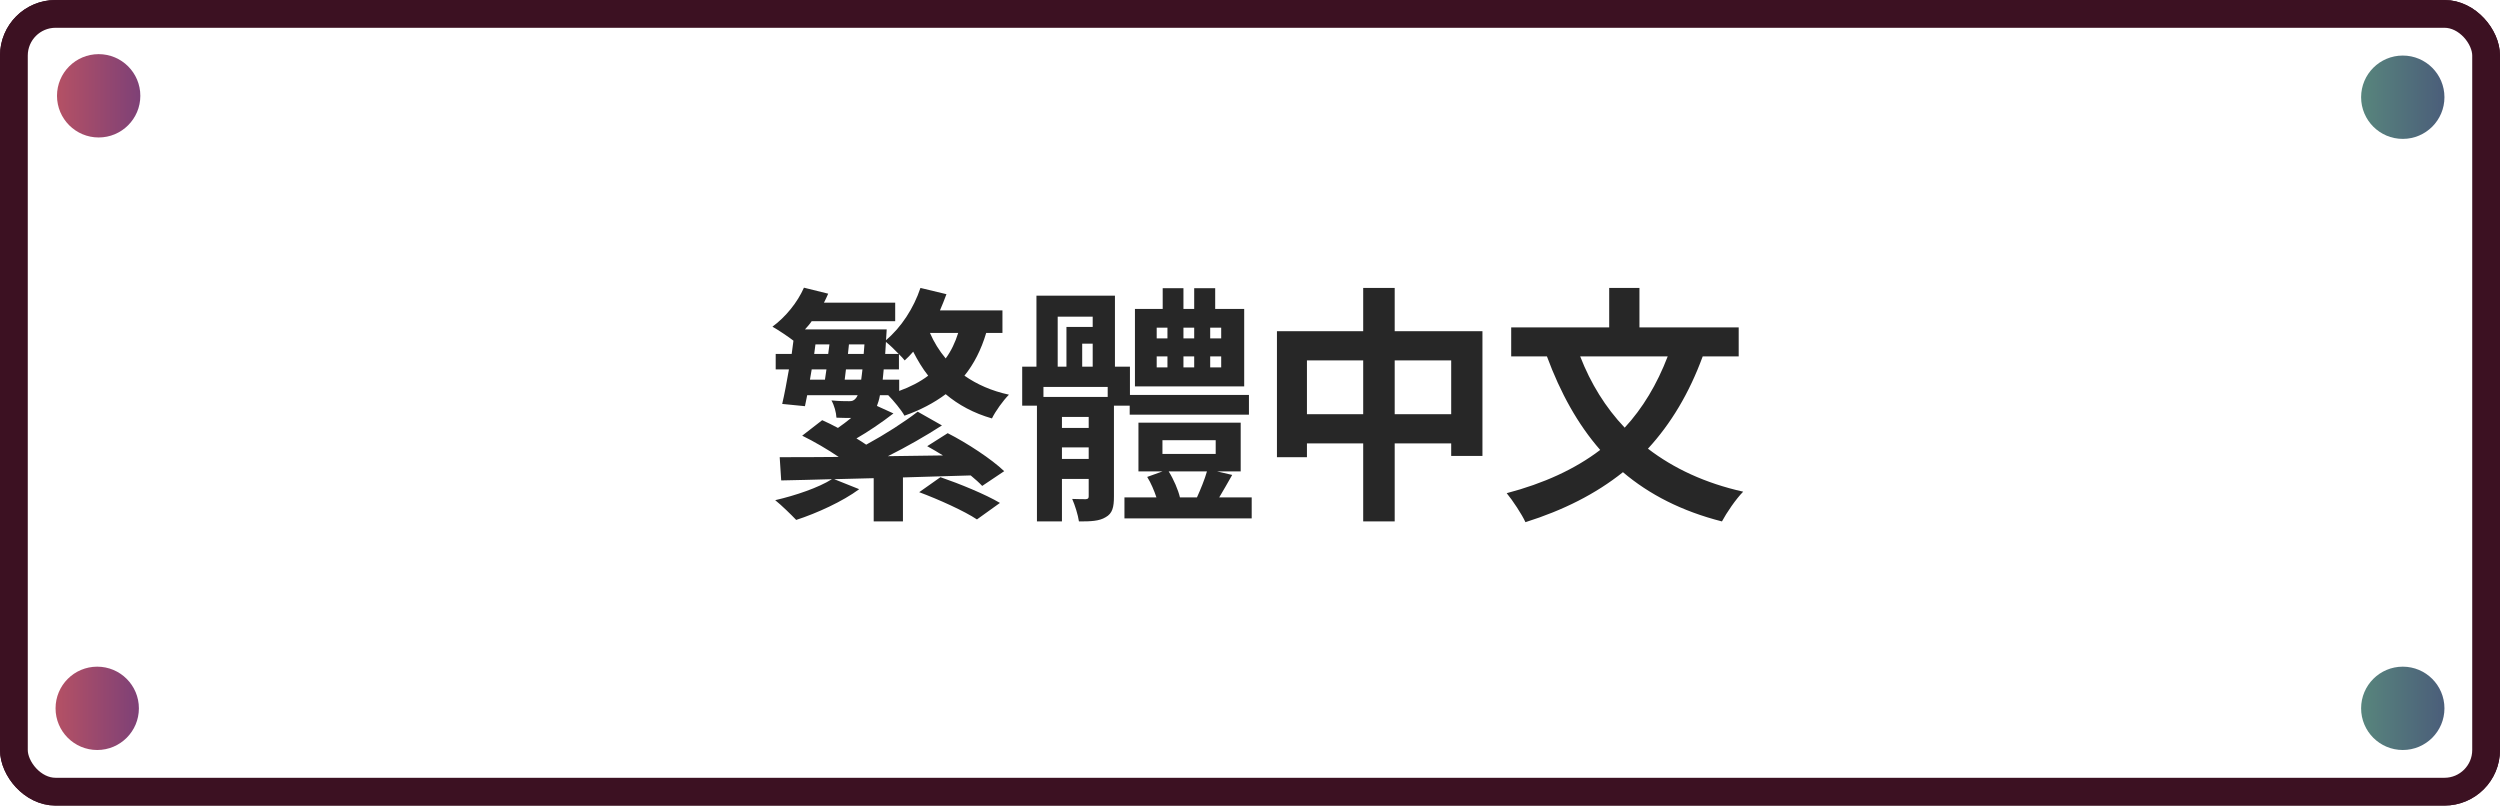 <svg width="180" height="58" viewBox="0 0 180 58" fill="none" xmlns="http://www.w3.org/2000/svg">
<rect x="1" y="1" width="178" height="56" rx="3" fill="white"/>
<rect x="1" y="1" width="178" height="56" rx="3" stroke="#3C1122" stroke-width="2"/>
<rect x="1" y="1" width="178" height="56" rx="3" fill="white" stroke="#3C1122" stroke-width="2"/>
<g filter="url(#filter0_b_5566_31997)">
<circle cx="7.104" cy="6.898" r="3" fill="url(#paint0_linear_5566_31997)" fill-opacity="0.9"/>
</g>
<g filter="url(#filter1_b_5566_31997)">
<circle cx="7" cy="51" r="3" fill="url(#paint1_linear_5566_31997)" fill-opacity="0.9"/>
</g>
<g filter="url(#filter2_b_5566_31997)">
<circle cx="173" cy="7" r="3" fill="url(#paint2_linear_5566_31997)" fill-opacity="0.9"/>
</g>
<g filter="url(#filter3_b_5566_31997)">
<circle cx="173" cy="51" r="3" fill="url(#paint3_linear_5566_31997)" fill-opacity="0.9"/>
</g>
<path d="M66.182 35.437L67.712 34.357C69.08 34.825 70.97 35.599 71.996 36.211L70.34 37.399C69.458 36.805 67.586 35.959 66.182 35.437ZM60.818 27.337H62.006C62.042 27.121 62.06 26.869 62.096 26.599H60.908L60.818 27.337ZM58.442 26.599L58.316 27.337H59.396C59.432 27.103 59.468 26.851 59.504 26.599H58.442ZM58.712 24.799L58.622 25.483H59.63L59.72 24.799H58.712ZM62.186 25.483L62.24 24.799H61.124L61.052 25.483H62.186ZM63.734 25.483H64.706C64.418 25.177 64.058 24.835 63.788 24.619L63.734 25.483ZM64.742 27.337V28.147C65.534 27.859 66.236 27.499 66.83 27.049C66.416 26.527 66.074 25.951 65.75 25.321C65.552 25.555 65.354 25.753 65.138 25.951C65.048 25.825 64.886 25.663 64.724 25.501V26.599H63.626C63.608 26.869 63.572 27.103 63.554 27.337H64.742ZM68.99 23.971H66.956C67.244 24.637 67.622 25.249 68.09 25.807C68.486 25.267 68.774 24.655 68.99 23.971ZM66.758 32.125L68.234 31.189C69.62 31.891 71.402 33.061 72.302 33.925L70.718 34.987C70.502 34.753 70.214 34.501 69.89 34.231C68.27 34.285 66.614 34.321 65.012 34.375V37.543H62.906V34.429L60.062 34.501L61.862 35.221C60.674 36.103 58.82 36.949 57.326 37.435C56.966 37.057 56.246 36.355 55.814 36.013C57.29 35.671 58.928 35.113 59.9 34.501C58.55 34.537 57.308 34.573 56.246 34.591L56.138 32.917C57.326 32.917 58.784 32.917 60.386 32.899C59.594 32.359 58.604 31.783 57.758 31.369L59.198 30.253C59.558 30.415 59.936 30.595 60.332 30.811C60.638 30.595 60.98 30.343 61.286 30.091C60.98 30.091 60.602 30.091 60.224 30.073C60.206 29.695 60.062 29.173 59.864 28.831C60.422 28.885 60.908 28.885 61.142 28.885C61.358 28.885 61.466 28.849 61.61 28.687C61.664 28.633 61.7 28.561 61.754 28.453H58.118C58.064 28.741 58.01 29.011 57.956 29.245L56.318 29.083C56.48 28.399 56.642 27.517 56.804 26.599H55.85V25.483H57.002C57.038 25.159 57.092 24.835 57.128 24.529C56.786 24.259 56.03 23.755 55.616 23.521C56.57 22.819 57.416 21.775 57.884 20.713L59.63 21.145C59.54 21.361 59.432 21.577 59.324 21.793H64.454V23.125H58.442C58.298 23.341 58.118 23.539 57.956 23.719H63.842C63.842 23.719 63.824 24.133 63.806 24.313L63.788 24.493C64.886 23.575 65.786 22.189 66.272 20.731L68.144 21.181C68 21.577 67.838 21.973 67.676 22.351H72.176V23.971H71.006C70.646 25.177 70.124 26.203 69.44 27.049C70.34 27.679 71.402 28.147 72.644 28.417C72.23 28.831 71.672 29.605 71.42 30.127C70.106 29.749 69.008 29.155 68.09 28.381C67.244 29.011 66.254 29.533 65.12 29.929C64.922 29.551 64.31 28.813 63.95 28.453H63.356C63.302 28.777 63.212 29.029 63.14 29.227L64.328 29.767C63.446 30.451 62.474 31.099 61.664 31.567C61.916 31.711 62.15 31.873 62.366 32.017C63.752 31.261 65.12 30.379 66.074 29.641L67.82 30.631C66.65 31.387 65.264 32.179 63.932 32.845L67.892 32.791C67.514 32.557 67.118 32.323 66.758 32.125ZM87.926 24.367V23.593H87.134V24.367H87.926ZM87.926 26.455V25.663H87.134V26.455H87.926ZM83.282 25.663V26.455H84.056V25.663H83.282ZM83.282 23.593V24.367H84.056V23.593H83.282ZM85.982 25.663H85.208V26.455H85.982V25.663ZM85.208 24.367H85.982V23.593H85.208V24.367ZM89.582 22.243V27.823H81.716V22.243H83.714V20.749H85.208V22.243H85.982V20.749H87.494V22.243H89.582ZM79.754 28.579V27.859H75.128V28.579H79.754ZM76.46 33.043H78.386V32.215H76.46V33.043ZM78.386 30.811V30.019H76.46V30.811H78.386ZM76.154 22.801V26.401H76.784V23.539H78.674V22.801H76.154ZM77.918 26.401H78.674V24.745H77.918V26.401ZM81.338 29.209H80.204V35.743C80.204 36.517 80.096 36.967 79.61 37.237C79.142 37.525 78.53 37.543 77.684 37.543C77.612 37.057 77.396 36.373 77.198 35.923C77.612 35.941 78.026 35.941 78.188 35.941C78.35 35.923 78.386 35.869 78.386 35.725V34.483H76.46V37.543H74.66V29.209H73.598V26.401H74.624V21.289H80.276V26.401H81.356V28.435H89.924V29.857H81.338V29.209ZM86.9 33.943H84.146C84.506 34.519 84.83 35.275 84.956 35.815H86.18C86.432 35.257 86.738 34.519 86.9 33.943ZM83.696 31.693V32.683H87.53V31.693H83.696ZM87.782 35.815H90.122V37.327H80.96V35.815H83.264C83.102 35.329 82.868 34.771 82.598 34.339L83.696 33.943H81.968V30.433H89.33V33.943H87.638L88.718 34.195C88.394 34.771 88.07 35.329 87.782 35.815ZM100.418 29.821H104.486V25.951H100.418V29.821ZM94.1 29.821H98.15V25.951H94.1V29.821ZM100.418 23.845H106.736V32.827H104.486V31.927H100.418V37.543H98.15V31.927H94.1V32.917H91.94V23.845H98.15V20.731H100.418V23.845ZM120.074 25.663H113.774C114.53 27.607 115.592 29.335 116.978 30.793C118.274 29.389 119.3 27.679 120.074 25.663ZM125.186 25.663H122.594C121.622 28.309 120.308 30.505 118.652 32.305C120.506 33.727 122.774 34.789 125.51 35.401C124.988 35.923 124.304 36.931 123.98 37.543C121.082 36.805 118.742 35.599 116.852 33.997C114.89 35.563 112.568 36.733 109.832 37.597C109.58 37.039 108.914 36.031 108.482 35.509C111.146 34.807 113.396 33.781 115.214 32.395C113.594 30.541 112.352 28.291 111.38 25.663H108.806V23.575H115.862V20.731H118.04V23.575H125.186V25.663Z" fill="#272727"/>
<a href="https://game.neoscorp.jp/shinchan_coaltown/index_zh-TW.html">
<rect fill="black" fill-opacity="0" x="0.04" y="-6.39" width="70.92" height="24.516"/>
</a>
<defs>
<filter id="filter0_b_5566_31997" x="0.104" y="-0.102" width="14" height="14" filterUnits="userSpaceOnUse" color-interpolation-filters="sRGB">
<feFlood flood-opacity="0" result="BackgroundImageFix"/>
<feGaussianBlur in="BackgroundImageFix" stdDeviation="2"/>
<feComposite in2="SourceAlpha" operator="in" result="effect1_backgroundBlur_5566_31997"/>
<feBlend mode="normal" in="SourceGraphic" in2="effect1_backgroundBlur_5566_31997" result="shape"/>
</filter>
<filter id="filter1_b_5566_31997" x="0" y="44" width="14" height="14" filterUnits="userSpaceOnUse" color-interpolation-filters="sRGB">
<feFlood flood-opacity="0" result="BackgroundImageFix"/>
<feGaussianBlur in="BackgroundImageFix" stdDeviation="2"/>
<feComposite in2="SourceAlpha" operator="in" result="effect1_backgroundBlur_5566_31997"/>
<feBlend mode="normal" in="SourceGraphic" in2="effect1_backgroundBlur_5566_31997" result="shape"/>
</filter>
<filter id="filter2_b_5566_31997" x="166" y="0" width="14" height="14" filterUnits="userSpaceOnUse" color-interpolation-filters="sRGB">
<feFlood flood-opacity="0" result="BackgroundImageFix"/>
<feGaussianBlur in="BackgroundImageFix" stdDeviation="2"/>
<feComposite in2="SourceAlpha" operator="in" result="effect1_backgroundBlur_5566_31997"/>
<feBlend mode="normal" in="SourceGraphic" in2="effect1_backgroundBlur_5566_31997" result="shape"/>
</filter>
<filter id="filter3_b_5566_31997" x="166" y="44" width="14" height="14" filterUnits="userSpaceOnUse" color-interpolation-filters="sRGB">
<feFlood flood-opacity="0" result="BackgroundImageFix"/>
<feGaussianBlur in="BackgroundImageFix" stdDeviation="2"/>
<feComposite in2="SourceAlpha" operator="in" result="effect1_backgroundBlur_5566_31997"/>
<feBlend mode="normal" in="SourceGraphic" in2="effect1_backgroundBlur_5566_31997" result="shape"/>
</filter>
<linearGradient id="paint0_linear_5566_31997" x1="4.104" y1="6.808" x2="10.104" y2="6.808" gradientUnits="userSpaceOnUse">
<stop stop-color="#AD3E54"/>
<stop offset="1" stop-color="#702C68"/>
</linearGradient>
<linearGradient id="paint1_linear_5566_31997" x1="4" y1="50.909" x2="10" y2="50.909" gradientUnits="userSpaceOnUse">
<stop stop-color="#AD3E54"/>
<stop offset="1" stop-color="#702C68"/>
</linearGradient>
<linearGradient id="paint2_linear_5566_31997" x1="170" y1="6.909" x2="176" y2="6.909" gradientUnits="userSpaceOnUse">
<stop stop-color="#46786F"/>
<stop offset="1" stop-color="#374C6B"/>
</linearGradient>
<linearGradient id="paint3_linear_5566_31997" x1="170" y1="50.909" x2="176" y2="50.909" gradientUnits="userSpaceOnUse">
<stop stop-color="#46786F"/>
<stop offset="1" stop-color="#374C6B"/>
</linearGradient>
</defs>
</svg>
